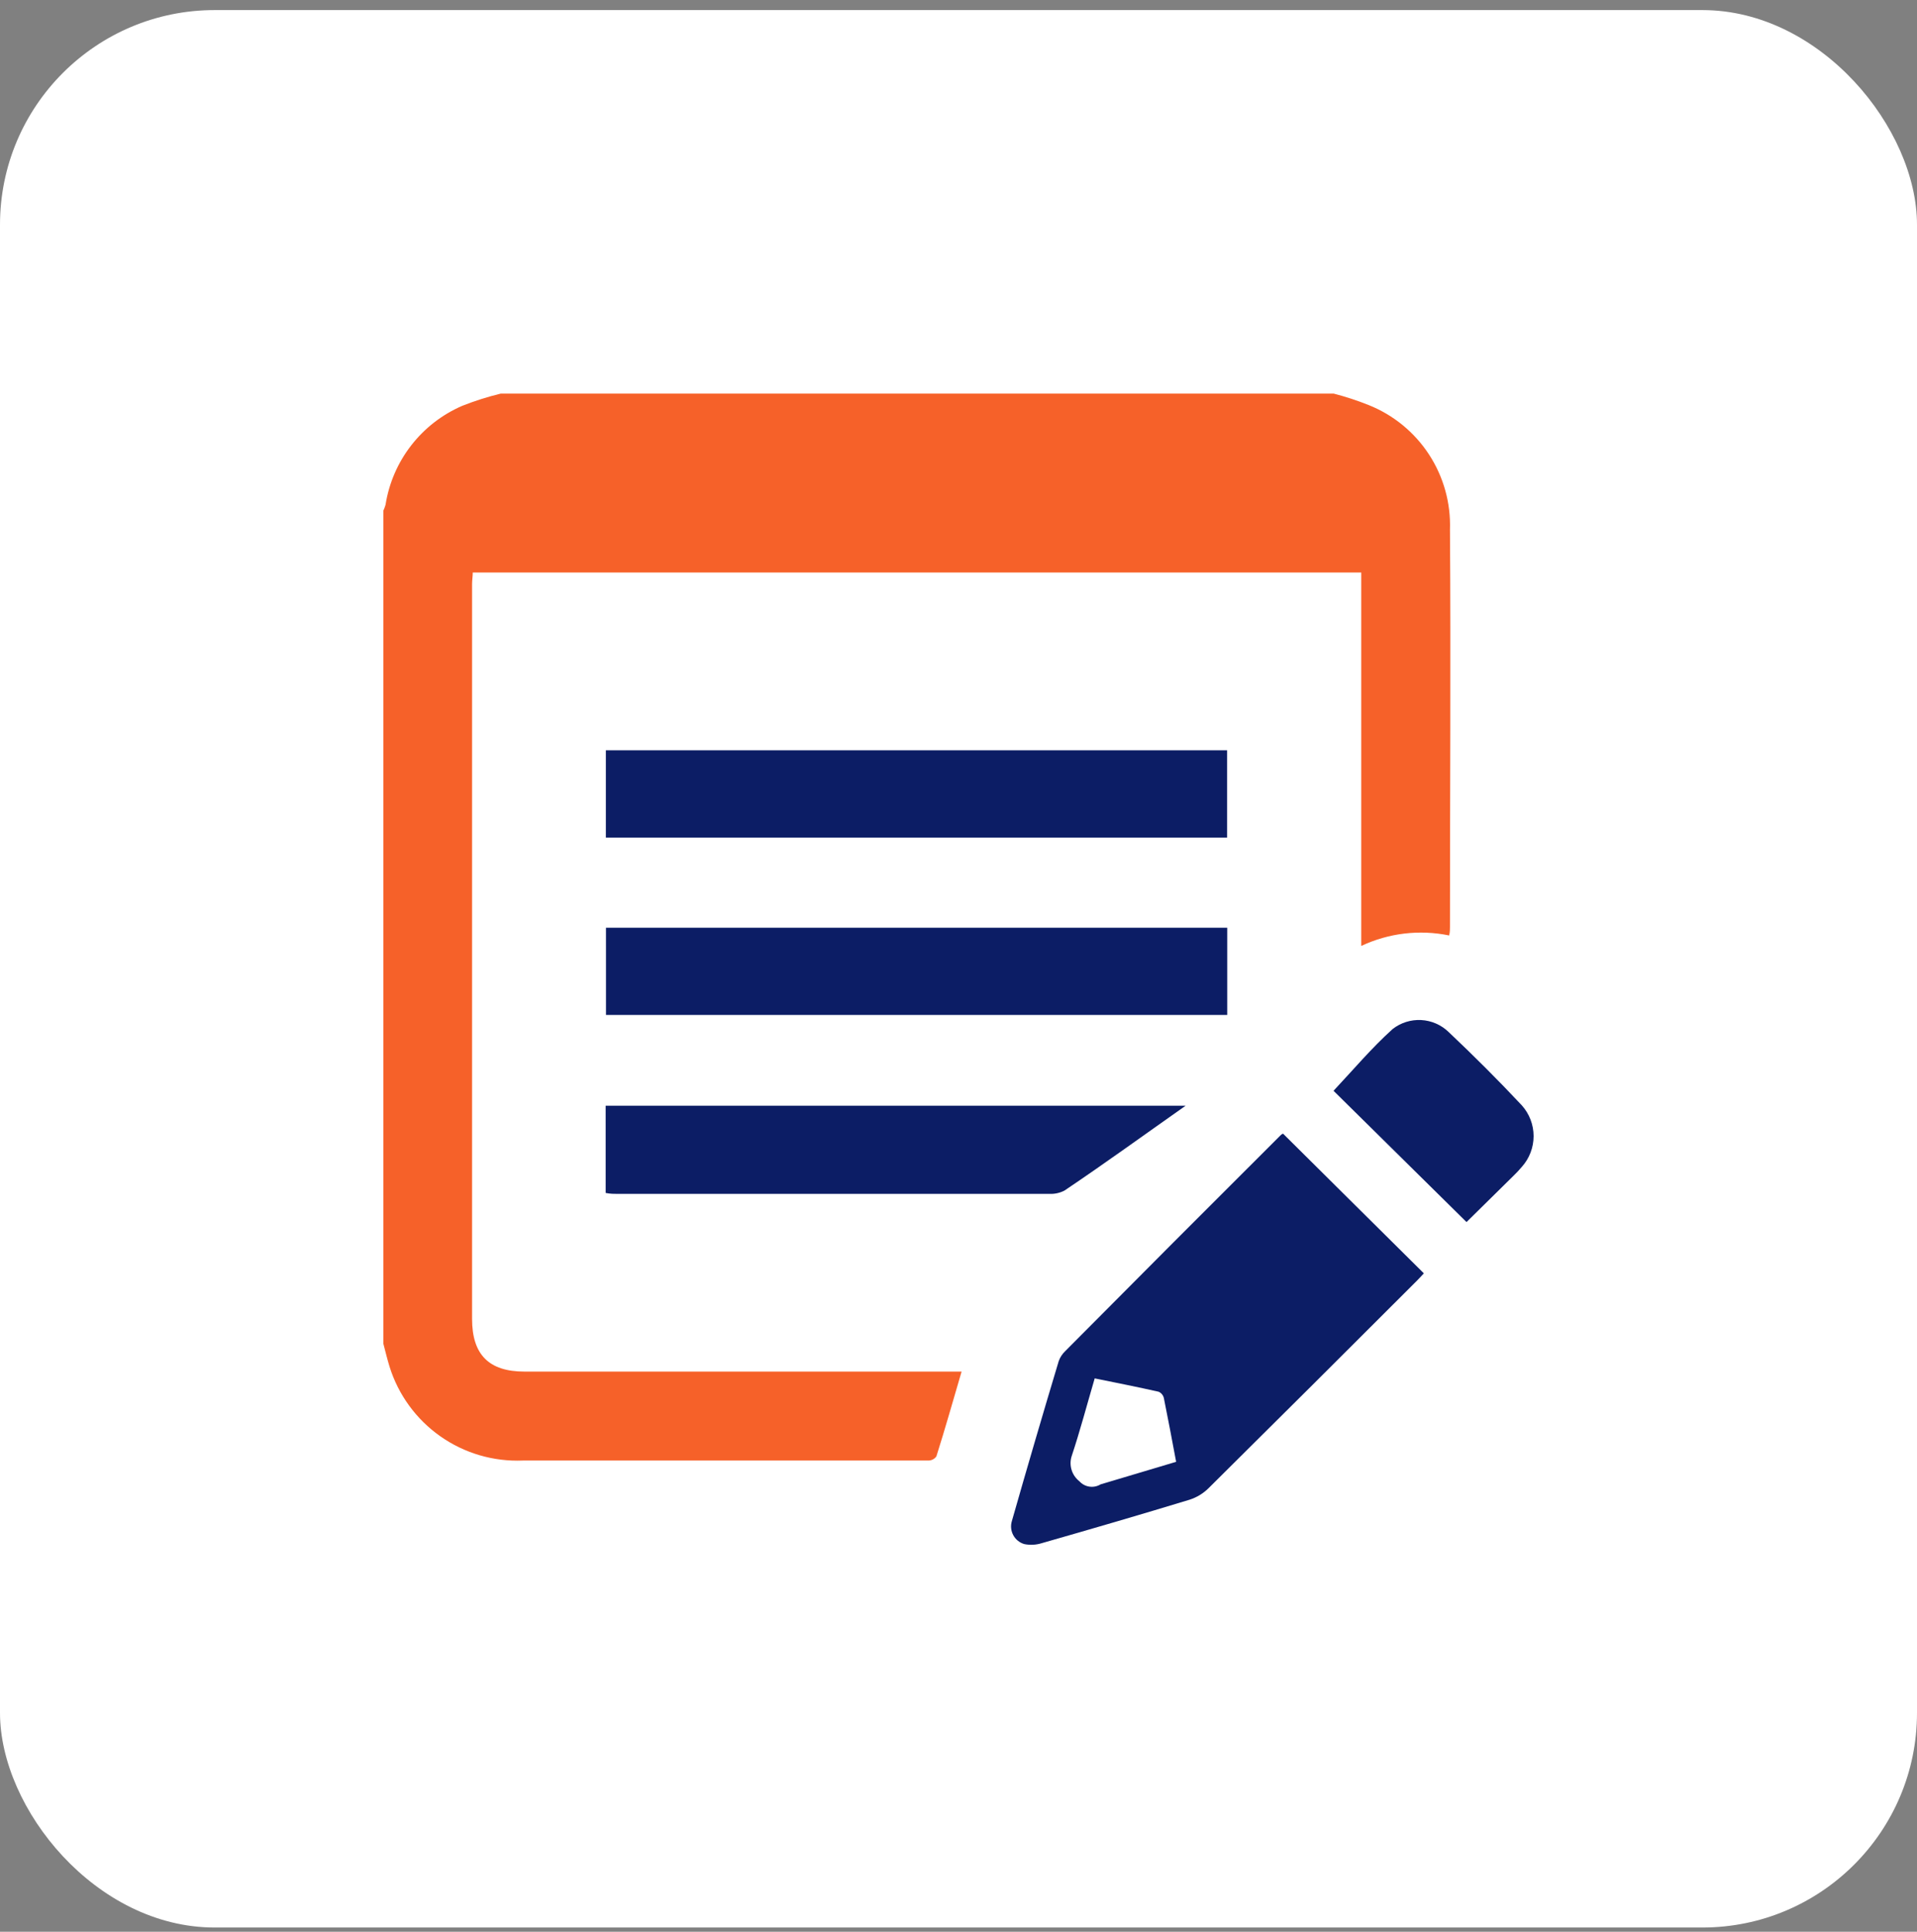 <svg width="134" height="135" viewBox="0 0 134 135" fill="none" xmlns="http://www.w3.org/2000/svg">
<rect x="0" y="0" width="134" height="135" fill="#808080" stroke="none"/>
<rect y="0.705" width="134" height="134" rx="15" fill="white"/>
<path d="M93.223 27.506C94.057 27.721 94.877 27.99 95.676 28.31C97.402 29 98.874 30.206 99.89 31.763C100.906 33.321 101.417 35.153 101.354 37.011C101.418 46.267 101.354 55.507 101.354 64.779C101.354 64.956 101.354 65.141 101.297 65.375C99.224 64.948 97.069 65.205 95.153 66.107V40.011H33.046C33.046 40.269 32.998 40.55 32.998 40.816V92.171C32.998 94.672 34.18 95.854 36.657 95.854H67.216C66.621 97.881 66.058 99.875 65.454 101.781V101.78C65.33 101.955 65.131 102.063 64.916 102.07H62.503H36.553C34.494 102.157 32.465 101.562 30.779 100.376C29.094 99.191 27.847 97.483 27.232 95.516C27.071 94.993 26.943 94.463 26.798 93.908V35.686C26.859 35.553 26.91 35.416 26.95 35.276C27.434 32.203 29.459 29.593 32.314 28.36C33.189 28.015 34.087 27.73 35.001 27.507L93.223 27.506Z" fill="#F66129"/>
<path d="M89.685 79.225L99.528 88.987C99.375 89.156 99.198 89.349 99.021 89.526C94.196 94.352 89.35 99.176 84.481 104.001L84.481 104.001C84.111 104.369 83.658 104.644 83.162 104.805C79.728 105.851 76.278 106.856 72.82 107.845C72.425 107.969 72.004 107.991 71.598 107.909C71.269 107.813 70.992 107.588 70.828 107.286C70.665 106.984 70.63 106.63 70.73 106.301C71.802 102.548 72.892 98.825 74.003 95.131H74.002C74.098 94.859 74.258 94.613 74.469 94.415C79.487 89.36 84.505 84.331 89.523 79.329C89.569 79.284 89.624 79.248 89.684 79.224L89.685 79.225ZM82.213 102.159C81.924 100.623 81.65 99.152 81.353 97.696C81.306 97.504 81.172 97.343 80.991 97.262C79.52 96.932 78.032 96.635 76.52 96.329C75.973 98.195 75.498 99.996 74.912 101.757C74.704 102.399 74.919 103.102 75.451 103.519C75.828 103.937 76.448 104.027 76.93 103.736L82.213 102.159Z" fill="#0C1D65"/>
<path d="M85.785 64.836V70.931H42.359L42.358 64.836H85.785Z" fill="#0C1D65"/>
<path d="M85.776 52.435V58.538H42.35V52.435H85.776Z" fill="#0C1D65"/>
<path d="M82.874 77.275C80.003 79.293 77.245 81.296 74.398 83.21V83.209C74.079 83.371 73.725 83.448 73.368 83.435H43.18C42.923 83.435 42.665 83.435 42.336 83.37L42.335 77.275L82.874 77.275Z" fill="#0C1D65"/>
<path d="M102.511 85.405L93.215 76.23C94.59 74.766 95.877 73.238 97.341 71.919C97.908 71.474 98.617 71.249 99.336 71.286C100.057 71.323 100.739 71.619 101.257 72.12C103.01 73.777 104.723 75.481 106.372 77.243C106.905 77.834 107.2 78.602 107.2 79.398C107.2 80.195 106.905 80.963 106.372 81.553C106.202 81.756 106.022 81.949 105.833 82.132L102.511 85.405Z" fill="#0C1D65"/>
</svg>
